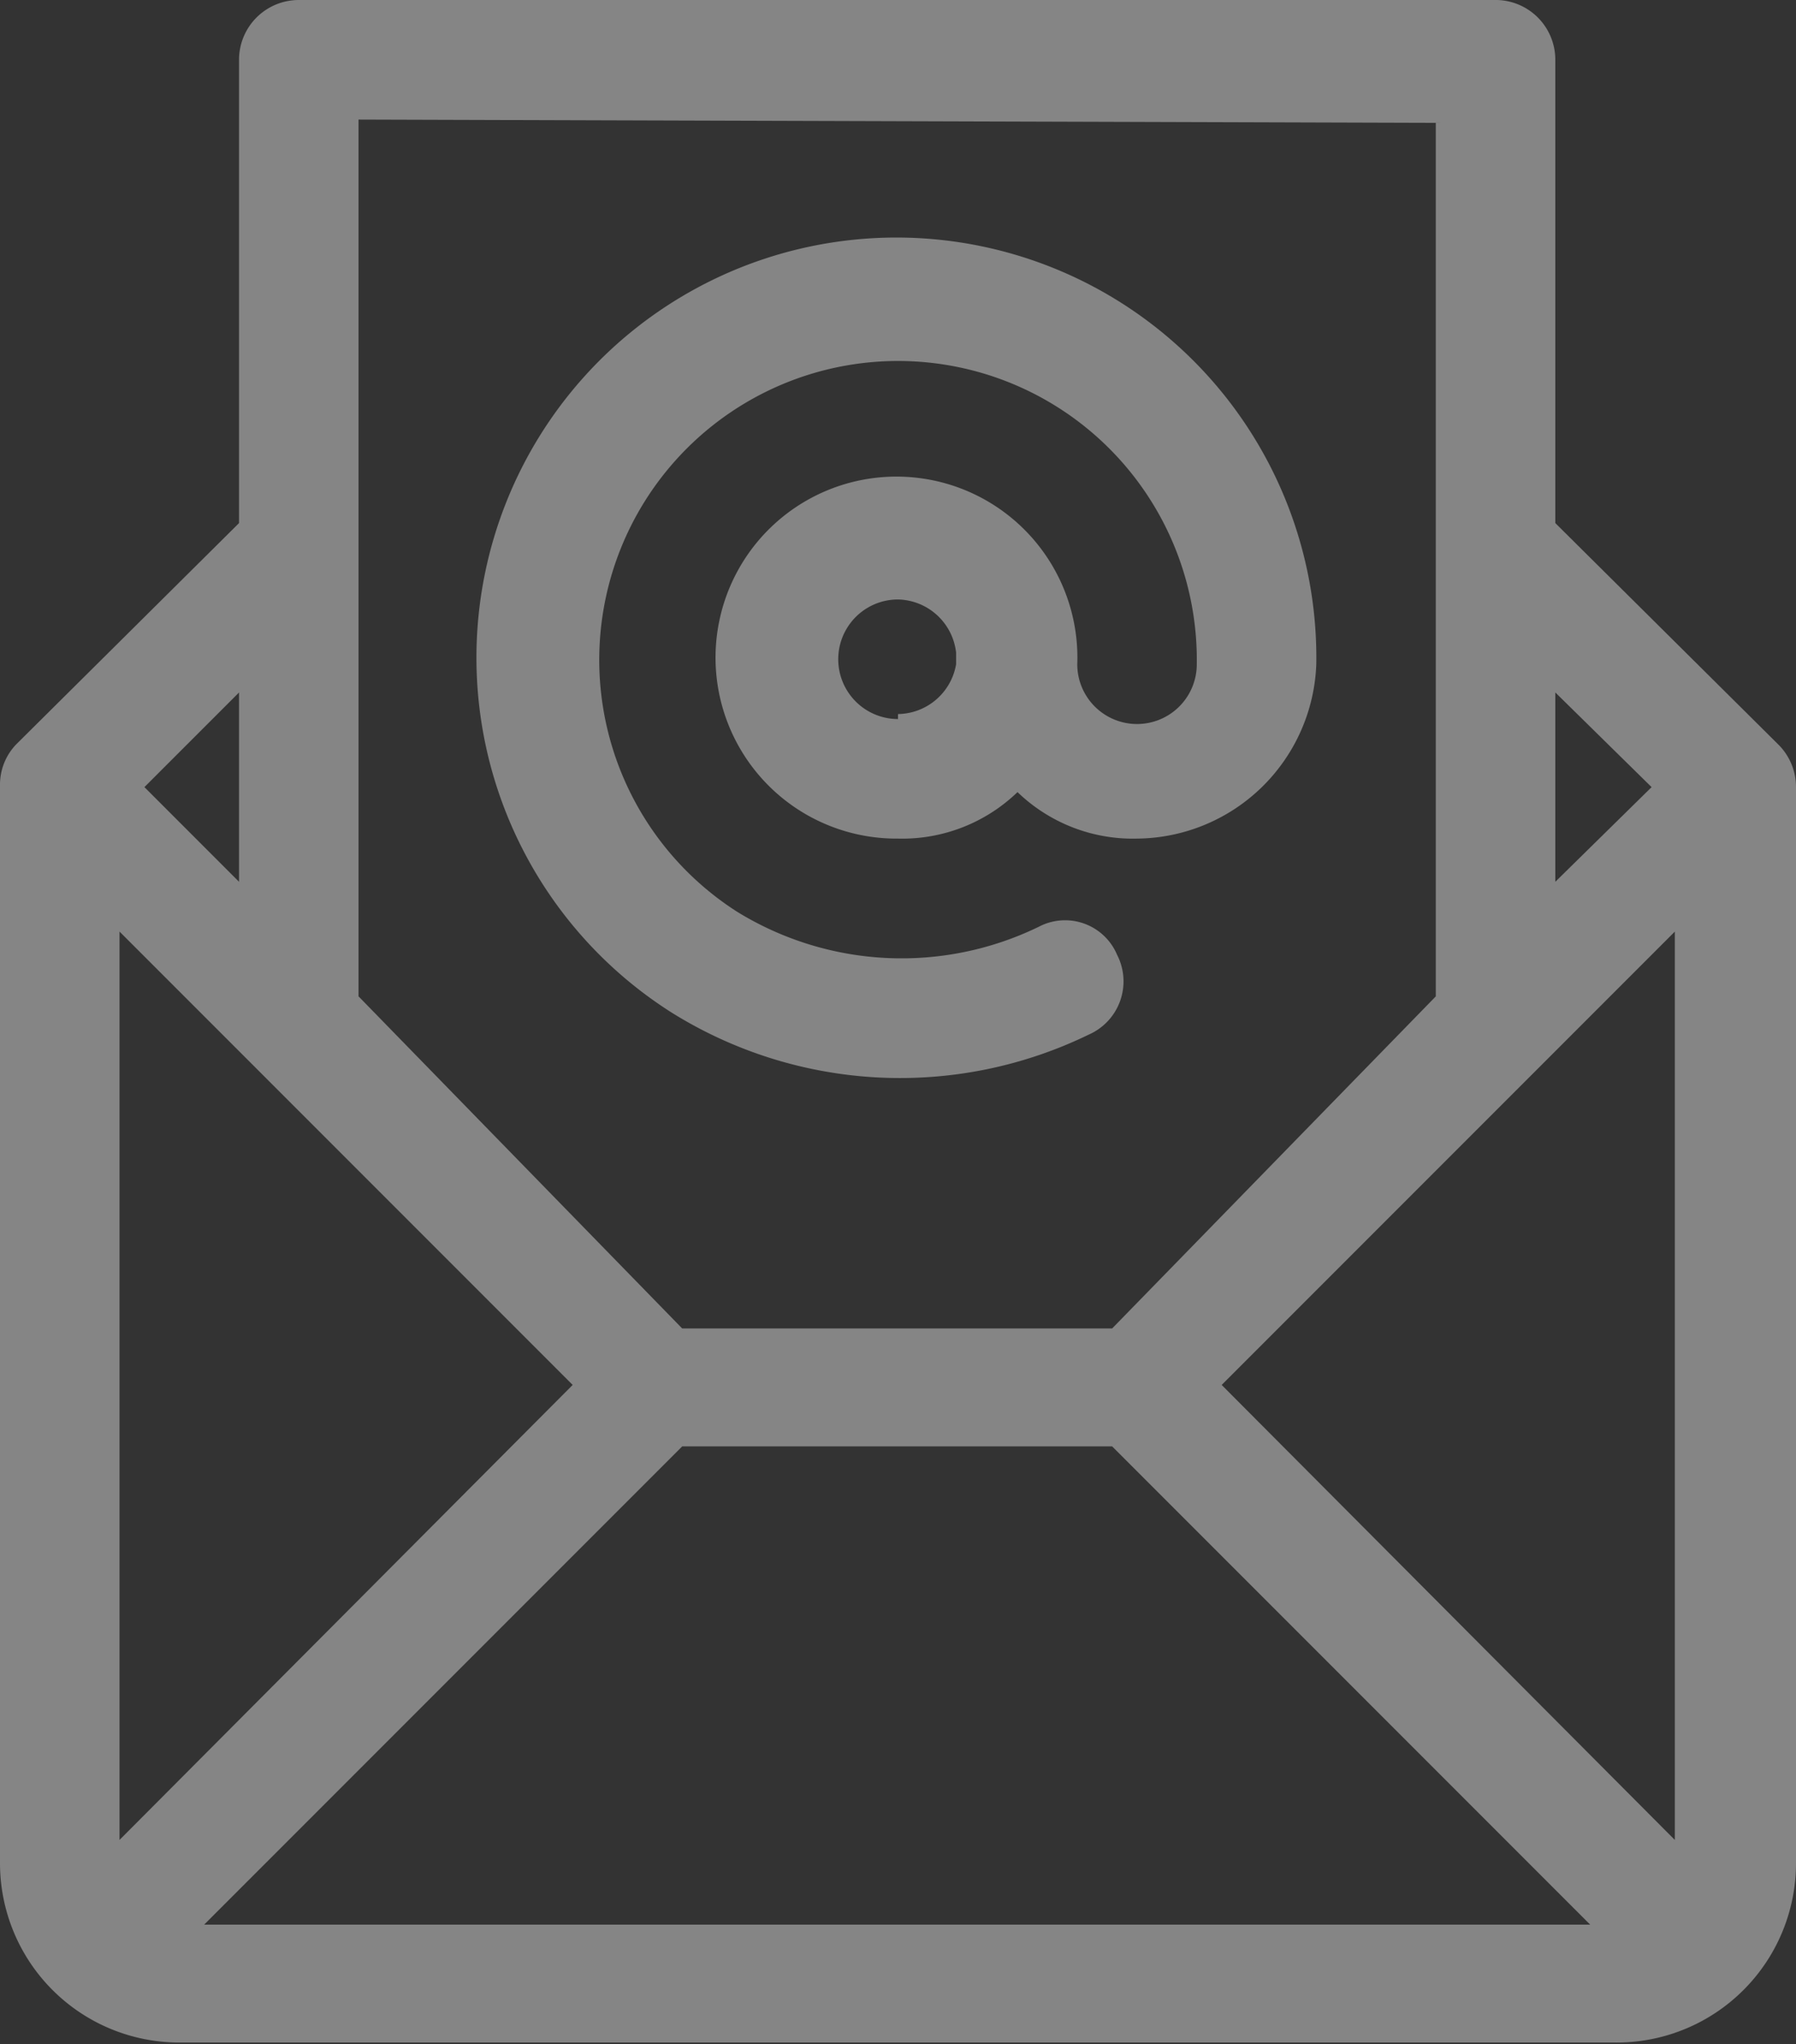 <svg xmlns="http://www.w3.org/2000/svg" xmlns:xlink="http://www.w3.org/1999/xlink" viewBox="0 0 10.82 12.31"><rect x="0" y="0" width="10.82" height="12.31" fill="#333333" stroke="none"/><defs><style>.cls-1{fill:none;}.cls-2{opacity:0.4;}.cls-3{clip-path:url(#clip-path);}.cls-4{fill:#fff;}</style><clipPath id="clip-path" transform="translate(0 0)"><rect class="cls-1" width="10.82" height="12.31"/></clipPath></defs><title>Risorsa 3</title><g id="Livello_2" data-name="Livello 2"><g id="Livello_1-2" data-name="Livello 1"><g class="cls-2"><g class="cls-3"><path class="cls-4" d="M4.05,6.1a2.6,2.6,0,0,0,2.51.13.35.35,0,0,0,.17-.48.34.34,0,0,0-.47-.17,1.89,1.89,0,0,1-1.82-.09A1.8,1.8,0,1,1,7.21,4a.36.36,0,0,1-.36.36A.36.36,0,0,1,6.49,4h0A1.09,1.09,0,1,0,5.41,5.05a1,1,0,0,0,.72-.28,1,1,0,0,0,.72.28A1.09,1.09,0,0,0,7.93,4,2.53,2.53,0,1,0,4.05,6.1M5.41,4.33a.36.36,0,1,1,0-.72.36.36,0,0,1,.35.32V4a.36.36,0,0,1-.35.3" transform="translate(0 0)"/><path class="cls-4" d="M10.82,4.74a.36.36,0,0,0-.11-.26L9.37,3.15V.36A.36.36,0,0,0,9,0H1.8a.36.36,0,0,0-.36.36V3.15L.1,4.48h0a.35.35,0,0,0-.1.25v6.49a1.08,1.08,0,0,0,1.08,1.08H9.73a1.08,1.08,0,0,0,1.09-1.08Zm-.87,0-.58.57V4.17Zm-1.3-4V3.29h0V6L6.7,8H4.11L2.16,6V3.3h0V.72ZM1.44,5.31.87,4.74l.57-.57ZM.72,11.08V5.61L3.45,8.34Zm.51.51L4.11,8.71H6.7l2.88,2.88Zm8.86-.51L7.36,8.34l2.73-2.73Z" transform="translate(0 0)"/></g></g></g></g></svg>